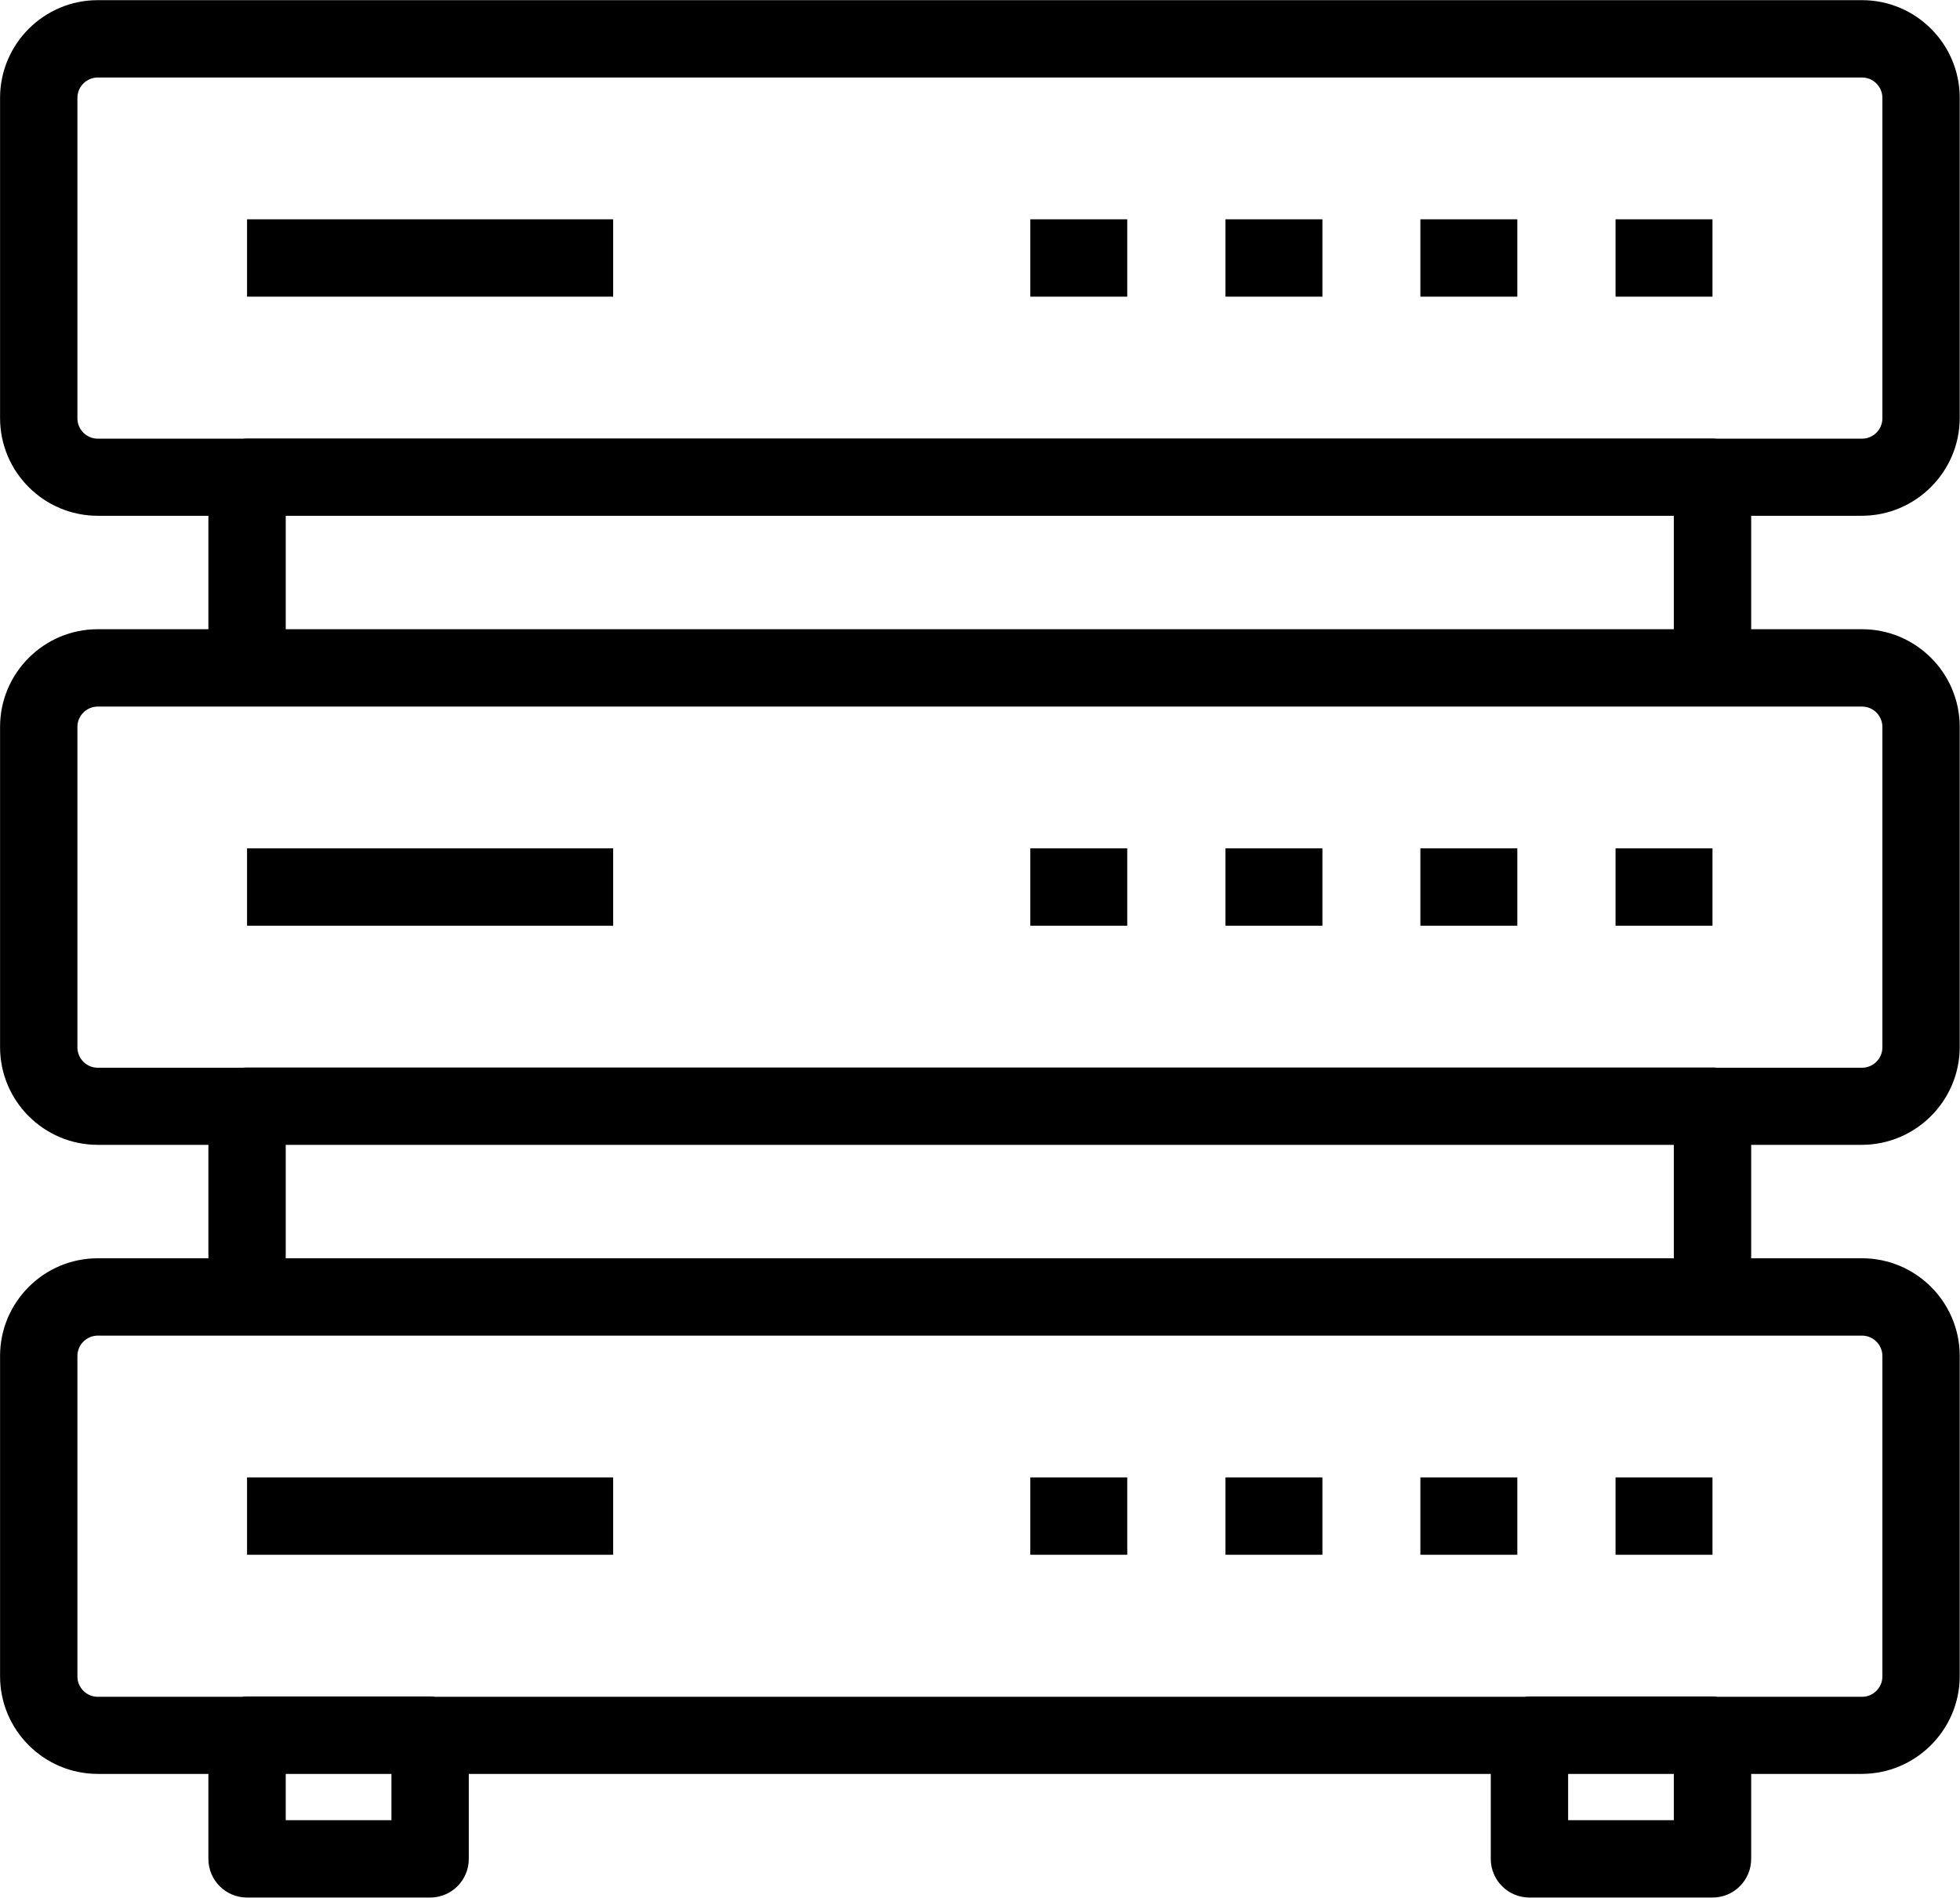 <?xml version="1.0" encoding="UTF-8" standalone="no"?>
<svg xmlns="http://www.w3.org/2000/svg" xmlns:xlink="http://www.w3.org/1999/xlink" xmlns:serif="http://www.serif.com/" width="100%" height="100%" viewBox="0 0 890 862" version="1.1" xml:space="preserve" style="fill-rule:evenodd;clip-rule:evenodd;stroke-linejoin:round;stroke-miterlimit:2;">
    <g transform="matrix(0.999,0,0,0.999,-154.503,-168.503)">
        <path d="M249.382,403.12L199.1,403.12C174.608,403.12 154.686,383.198 154.686,358.706L154.686,213.156C154.686,188.664 174.608,168.742 199.1,168.742L1001.01,168.742C1025.5,168.742 1045.42,188.664 1045.42,213.156L1045.42,358.816C1045.31,383.191 1025.38,403.113 1000.89,403.113L1000.9,403.12L950.628,403.12L950.628,454.682L1001.01,454.682C1025.5,454.682 1045.42,474.604 1045.42,499.096L1045.42,644.756C1045.31,669.131 1025.38,689.053 1000.89,689.053L1000.9,689.06L950.628,689.06L950.628,740.622L1001.01,740.622C1025.5,740.622 1045.42,760.544 1045.42,785.036L1045.42,930.696C1045.31,955.071 1025.38,974.993 1000.89,974.993L1000.9,975L950.628,975L950.628,1013.62C950.628,1023.35 942.776,1031.2 933.05,1031.2L849.847,1031.2C840.12,1031.2 832.269,1023.35 832.269,1013.62L832.269,975L367.738,975L367.738,1013.62C367.738,1023.35 359.886,1031.2 350.16,1031.2L266.957,1031.2C257.23,1031.2 249.379,1023.35 249.379,1013.62L249.379,975L199.1,975C174.608,975 154.686,955.078 154.686,930.586L154.686,785.036C154.686,760.544 174.608,740.622 199.1,740.622L249.382,740.622L249.382,689.06L199.1,689.06C174.608,689.06 154.686,669.138 154.686,644.646L154.686,499.096C154.686,474.604 174.608,454.682 199.1,454.682L249.382,454.682L249.382,403.12ZM935.038,368.076L1001.01,368.076C1006.05,368.076 1010.27,363.974 1010.27,358.818L1010.27,213.158C1010.27,208.119 1006.17,203.9 1001.01,203.9L199.1,203.9C194.061,203.9 189.842,208.002 189.842,213.158L189.842,358.818C189.842,363.857 193.944,368.076 199.1,368.076L264.972,368.076C265.624,368.003 266.288,367.965 266.96,367.965L933.05,367.965C933.722,367.965 934.386,368.003 935.038,368.076ZM915.47,454.682L915.47,403.122L284.53,403.122L284.53,454.682L915.47,454.682ZM935.038,654.016L1001.01,654.016C1006.05,654.016 1010.27,649.914 1010.27,644.758L1010.27,499.098C1010.27,494.059 1006.17,489.84 1001.01,489.84L199.1,489.84C194.061,489.84 189.842,493.942 189.842,499.098L189.842,644.758C189.842,649.797 193.944,654.016 199.1,654.016L264.972,654.016C265.624,653.943 266.288,653.905 266.96,653.905L933.05,653.905C933.722,653.905 934.386,653.943 935.038,654.016ZM915.47,740.622L915.47,689.062L284.53,689.062L284.53,740.622L915.47,740.622ZM935.45,939.956L1001.01,939.956C1006.05,939.956 1010.27,935.854 1010.27,930.698L1010.27,785.038C1010.27,779.999 1006.17,775.78 1001.01,775.78L199.1,775.78C194.061,775.78 189.842,779.882 189.842,785.038L189.842,930.698C189.842,935.737 193.944,939.956 199.1,939.956L264.557,939.956C265.341,939.849 266.143,939.794 266.957,939.794L350.16,939.794C350.974,939.794 351.776,939.849 352.56,939.956L847.447,939.956C848.231,939.849 849.033,939.794 849.847,939.794L933.05,939.794C933.864,939.794 934.666,939.849 935.45,939.956ZM867.425,975L867.425,996.044L915.472,996.044L915.472,975L867.425,975ZM284.535,975L284.535,996.044L332.582,996.044L332.582,975L284.535,975ZM266.95,554.3L433.36,554.3L433.36,589.456L266.95,589.456L266.95,554.3ZM711.68,554.3L755.742,554.3L755.742,589.456L711.68,589.456L711.68,554.3ZM622.97,554.3L667.032,554.3L667.032,589.456L622.97,589.456L622.97,554.3ZM800.27,554.3L844.332,554.3L844.332,589.456L800.27,589.456L800.27,554.3ZM888.98,554.3L933.042,554.3L933.042,589.456L888.98,589.456L888.98,554.3ZM622.97,840.23L667.032,840.23L667.032,875.386L622.97,875.386L622.97,840.23ZM800.27,840.23L844.332,840.23L844.332,875.386L800.27,875.386L800.27,840.23ZM888.98,840.23L933.042,840.23L933.042,875.386L888.98,875.386L888.98,840.23ZM266.95,840.23L433.36,840.23L433.36,875.386L266.95,875.386L266.95,840.23ZM711.68,840.23L755.742,840.23L755.742,875.386L711.68,875.386L711.68,840.23ZM266.95,268.36L433.36,268.36L433.36,303.516L266.95,303.516L266.95,268.36ZM711.68,268.36L755.742,268.36L755.742,303.516L711.68,303.516L711.68,268.36ZM622.97,268.36L667.032,268.36L667.032,303.516L622.97,303.516L622.97,268.36ZM800.27,268.36L844.332,268.36L844.332,303.516L800.27,303.516L800.27,268.36ZM888.98,268.36L933.042,268.36L933.042,303.516L888.98,303.516L888.98,268.36Z"></path>
    </g>
</svg>
